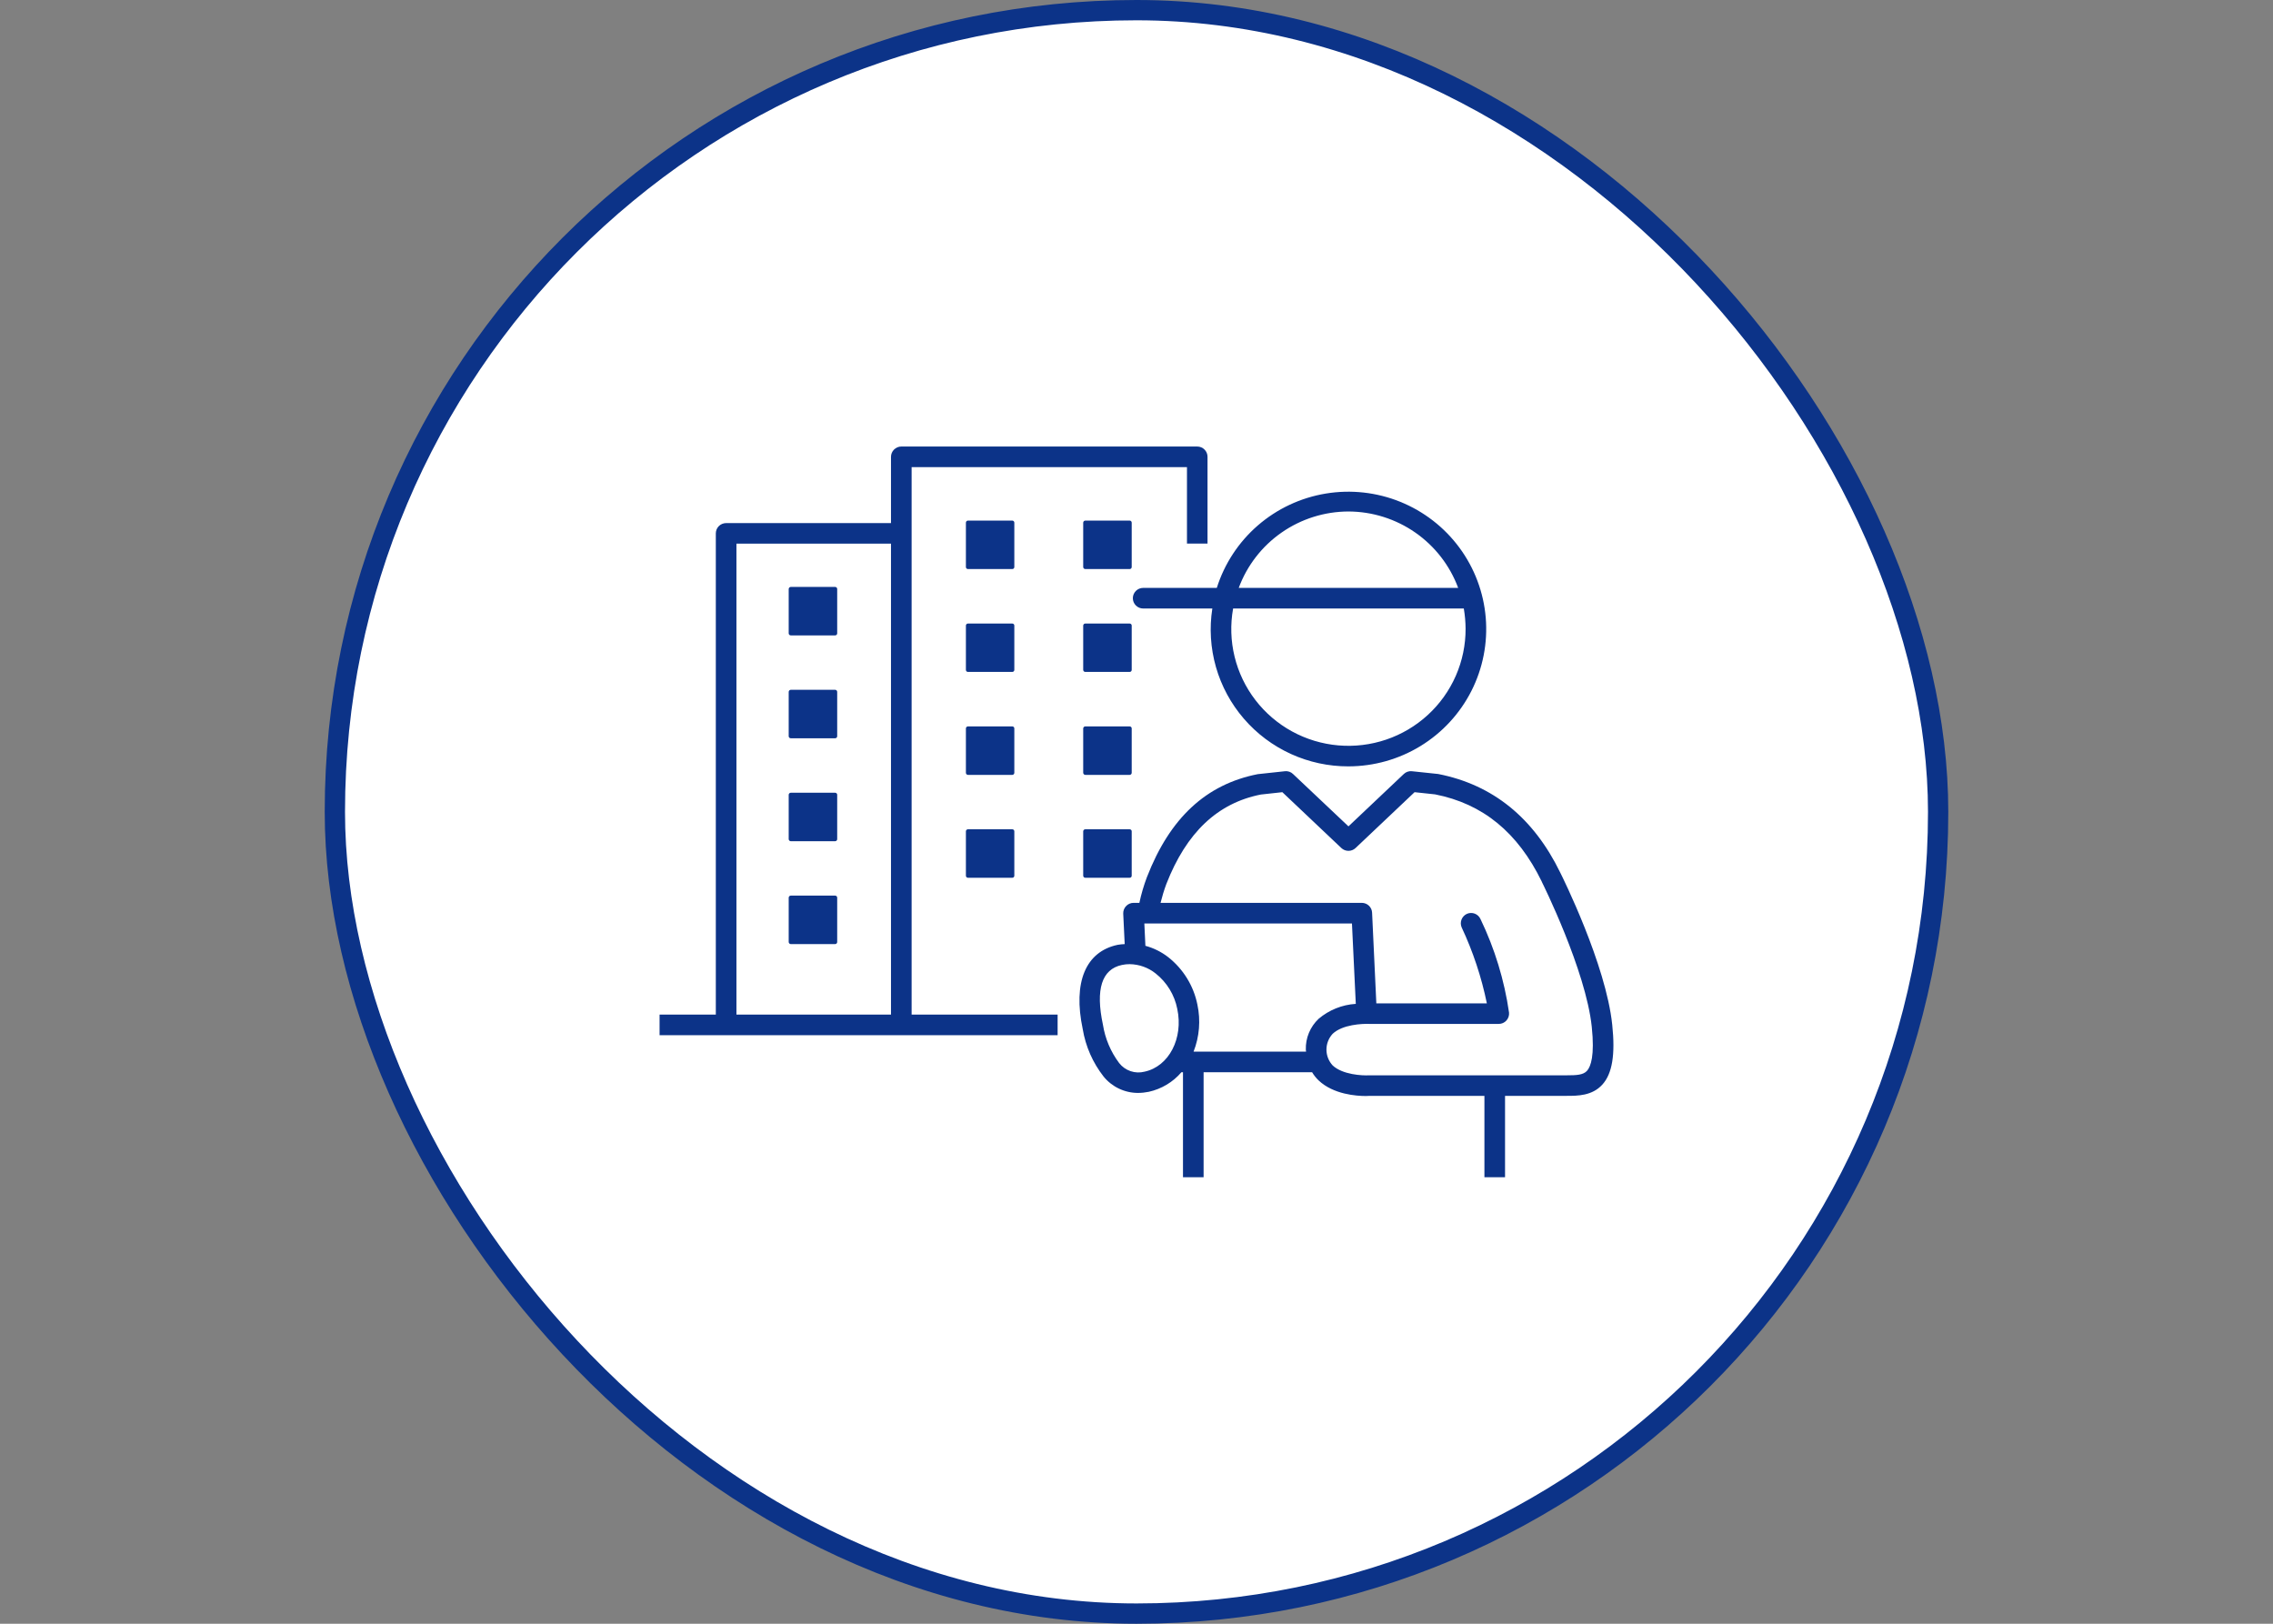 <svg width="224" height="160" viewBox="0 0 224 160" fill="none" xmlns="http://www.w3.org/2000/svg">
<rect x="0" y="0" width="224" height="160" fill="#808080" stroke="none"/>
<rect x="33" y="1" width="158" height="158" rx="79" fill="white"/>
<rect x="33" y="1" width="158" height="158" rx="79" stroke="#0C3388" stroke-width="2"/>
<path fill-rule="evenodd" clip-rule="evenodd" d="M157.911 106.871C156.907 107.983 155.461 107.983 154.401 107.983H148.319V116H146.287V107.983H134.993C134.864 107.996 134.736 108.002 134.607 107.999C133.691 107.999 131.41 107.847 129.948 106.463C129.698 106.223 129.482 105.952 129.305 105.655H118.613V116H116.581V105.655H116.428C115.596 106.628 114.468 107.305 113.215 107.583C112.863 107.655 112.505 107.693 112.146 107.695C111.496 107.694 110.854 107.549 110.268 107.269C109.681 106.99 109.165 106.583 108.756 106.079C107.689 104.715 106.982 103.105 106.7 101.398C105.728 96.798 106.981 93.773 110.138 93.102C110.369 93.062 110.603 93.038 110.837 93.029L110.692 90.029C110.686 89.893 110.708 89.756 110.756 89.628C110.804 89.5 110.878 89.383 110.973 89.285C111.068 89.183 111.182 89.102 111.309 89.047C111.436 88.992 111.574 88.964 111.713 88.965H112.283C112.468 88.1 112.718 87.249 113.03 86.421C113.03 86.419 113.031 86.417 113.032 86.415C113.034 86.414 113.036 86.413 113.038 86.413V86.405C115.295 80.596 118.862 77.284 123.947 76.284L126.622 75.996C126.768 75.978 126.916 75.994 127.055 76.041C127.194 76.088 127.32 76.165 127.425 76.268L132.888 81.428L138.342 76.268C138.448 76.166 138.574 76.089 138.713 76.042C138.852 75.995 139 75.979 139.146 75.996L141.732 76.268C147.115 77.324 151.131 80.588 153.758 85.981C153.943 86.349 158.272 95.046 158.883 100.982C159.196 103.927 158.883 105.799 157.911 106.871ZM111.327 95.006C111.07 95.004 110.814 95.031 110.564 95.086C108.58 95.502 107.945 97.486 108.692 100.974C108.909 102.344 109.458 103.64 110.291 104.751C110.579 105.121 110.97 105.399 111.416 105.55C111.861 105.701 112.342 105.718 112.797 105.599C115.191 105.087 116.637 102.318 116.018 99.414C115.747 98.036 114.993 96.8 113.89 95.926C113.162 95.343 112.26 95.019 111.327 95.006ZM112.773 90.997L112.877 93.198C113.694 93.418 114.459 93.799 115.127 94.318C116.612 95.489 117.631 97.148 118.002 98.998C118.333 100.543 118.202 102.151 117.625 103.623H128.711C128.699 103.559 128.691 103.495 128.687 103.431C128.67 102.864 128.774 102.3 128.991 101.776C129.209 101.252 129.535 100.78 129.948 100.39C130.977 99.519 132.262 99.003 133.611 98.918L133.233 90.997H112.773ZM156.867 101.19C156.288 95.622 151.991 86.981 151.942 86.893V86.877C149.573 82.02 146.134 79.204 141.427 78.276L139.403 78.06L133.587 83.564C133.398 83.742 133.148 83.841 132.888 83.841C132.628 83.841 132.378 83.742 132.189 83.564L126.373 78.06L124.252 78.292C119.995 79.132 116.918 82.028 114.934 87.125C114.712 87.727 114.525 88.342 114.371 88.965H134.205C134.467 88.966 134.718 89.067 134.906 89.247C135.095 89.427 135.206 89.673 135.217 89.933L135.635 98.87H146.528C145.999 96.288 145.166 93.777 144.046 91.389C143.938 91.142 143.933 90.862 144.03 90.611C144.128 90.359 144.321 90.156 144.568 90.045C144.814 89.939 145.093 89.934 145.343 90.031C145.592 90.129 145.793 90.32 145.901 90.565C147.302 93.475 148.25 96.58 148.713 99.774C148.727 99.915 148.711 100.058 148.667 100.193C148.623 100.328 148.551 100.452 148.456 100.558C148.361 100.664 148.245 100.749 148.115 100.807C147.985 100.865 147.843 100.895 147.701 100.894H134.993C134.245 100.862 132.301 100.95 131.329 101.87C130.937 102.294 130.719 102.85 130.719 103.427C130.719 104.003 130.937 104.559 131.329 104.983C132.301 105.903 134.27 105.999 134.928 105.959H154.401C155.365 105.959 156.031 105.927 156.401 105.511C156.77 105.095 157.164 104.015 156.867 101.19ZM132.888 75.516C130.931 75.522 128.996 75.105 127.216 74.294C125.437 73.483 123.855 72.298 122.58 70.819C121.305 69.341 120.366 67.605 119.83 65.73C119.294 63.856 119.172 61.888 119.473 59.962H112.66C112.39 59.962 112.13 59.855 111.939 59.664C111.748 59.474 111.64 59.215 111.64 58.946C111.64 58.676 111.748 58.418 111.939 58.227C112.13 58.037 112.39 57.93 112.66 57.93H119.914C120.667 55.544 122.068 53.412 123.963 51.771C125.858 50.13 128.172 49.045 130.649 48.635C133.126 48.225 135.669 48.506 137.994 49.448C140.32 50.39 142.339 51.956 143.825 53.971C145.312 55.986 146.209 58.373 146.417 60.865C146.624 63.357 146.134 65.858 145.001 68.09C143.868 70.321 142.137 72.197 139.998 73.508C137.86 74.818 135.399 75.513 132.888 75.516ZM132.888 50.401C130.53 50.407 128.23 51.131 126.297 52.477C124.364 53.823 122.891 55.726 122.075 57.93H143.7C142.883 55.727 141.41 53.825 139.477 52.479C137.545 51.134 135.246 50.408 132.888 50.401ZM144.255 59.962H121.521C121.238 61.535 121.287 63.149 121.665 64.702C122.043 66.255 122.742 67.713 123.717 68.982C124.692 70.251 125.922 71.303 127.329 72.073C128.735 72.842 130.287 73.311 131.885 73.449C133.484 73.587 135.094 73.392 136.612 72.877C138.131 72.361 139.525 71.535 140.705 70.453C141.886 69.371 142.827 68.055 143.468 66.591C144.11 65.126 144.438 63.544 144.431 61.946C144.426 61.281 144.367 60.617 144.255 59.962ZM106.748 51.505C106.749 51.45 106.771 51.398 106.81 51.359C106.849 51.32 106.902 51.298 106.957 51.297H111.327C111.381 51.298 111.433 51.321 111.47 51.36C111.508 51.399 111.529 51.451 111.528 51.505V55.873C111.528 55.9 111.523 55.926 111.513 55.95C111.503 55.974 111.488 55.997 111.469 56.015C111.451 56.034 111.429 56.049 111.404 56.059C111.38 56.069 111.353 56.074 111.327 56.073H106.957C106.903 56.074 106.85 56.054 106.811 56.016C106.772 55.979 106.749 55.927 106.748 55.873V51.505ZM106.748 61.642C106.749 61.588 106.772 61.537 106.811 61.499C106.85 61.462 106.903 61.441 106.957 61.442H111.327C111.353 61.442 111.38 61.447 111.404 61.457C111.429 61.467 111.451 61.481 111.469 61.5C111.488 61.519 111.503 61.541 111.513 61.565C111.523 61.59 111.528 61.616 111.528 61.642V66.01C111.528 66.037 111.523 66.063 111.513 66.087C111.503 66.112 111.488 66.134 111.469 66.152C111.451 66.171 111.429 66.186 111.404 66.196C111.38 66.206 111.353 66.211 111.327 66.21H106.957C106.903 66.211 106.85 66.191 106.811 66.153C106.772 66.116 106.749 66.064 106.748 66.01V61.642ZM106.957 81.716H111.327C111.353 81.716 111.38 81.721 111.404 81.731C111.429 81.741 111.451 81.756 111.469 81.774C111.488 81.793 111.503 81.815 111.513 81.839C111.523 81.864 111.528 81.89 111.528 81.916V86.293C111.528 86.319 111.523 86.345 111.513 86.37C111.503 86.394 111.488 86.416 111.469 86.435C111.451 86.453 111.429 86.468 111.404 86.478C111.38 86.488 111.353 86.493 111.327 86.493H106.957C106.903 86.494 106.85 86.473 106.811 86.436C106.772 86.398 106.749 86.347 106.748 86.293V81.916C106.749 81.862 106.772 81.811 106.811 81.773C106.85 81.736 106.903 81.715 106.957 81.716ZM106.748 71.779C106.749 71.725 106.772 71.674 106.811 71.636C106.85 71.599 106.903 71.578 106.957 71.579H111.327C111.353 71.579 111.38 71.584 111.404 71.594C111.429 71.604 111.451 71.618 111.469 71.637C111.488 71.656 111.503 71.678 111.513 71.702C111.523 71.727 111.528 71.753 111.528 71.779V76.147C111.529 76.202 111.508 76.254 111.47 76.293C111.433 76.332 111.381 76.354 111.327 76.356H106.957C106.902 76.355 106.849 76.332 106.81 76.293C106.771 76.255 106.749 76.202 106.748 76.147V71.779ZM99.96 86.293C99.96 86.319 99.955 86.345 99.945 86.37C99.935 86.394 99.921 86.416 99.902 86.435C99.883 86.453 99.861 86.468 99.836 86.478C99.812 86.488 99.786 86.493 99.759 86.493H95.389C95.363 86.493 95.337 86.488 95.312 86.478C95.288 86.468 95.265 86.453 95.247 86.435C95.228 86.416 95.213 86.394 95.203 86.37C95.193 86.345 95.188 86.319 95.188 86.293V81.916C95.188 81.89 95.193 81.864 95.203 81.839C95.213 81.815 95.228 81.793 95.247 81.774C95.265 81.756 95.288 81.741 95.312 81.731C95.337 81.721 95.363 81.716 95.389 81.716H99.759C99.786 81.716 99.812 81.721 99.836 81.731C99.861 81.741 99.883 81.756 99.902 81.774C99.921 81.793 99.935 81.815 99.945 81.839C99.955 81.864 99.96 81.89 99.96 81.916V86.293ZM99.96 76.147C99.961 76.202 99.94 76.254 99.903 76.293C99.865 76.332 99.814 76.354 99.759 76.356H95.389C95.335 76.354 95.284 76.332 95.246 76.293C95.208 76.254 95.188 76.202 95.188 76.147V71.779C95.188 71.753 95.193 71.727 95.203 71.702C95.213 71.678 95.228 71.656 95.247 71.637C95.265 71.618 95.288 71.604 95.312 71.594C95.337 71.584 95.363 71.579 95.389 71.579H99.759C99.786 71.579 99.812 71.584 99.836 71.594C99.861 71.604 99.883 71.618 99.902 71.637C99.921 71.656 99.935 71.678 99.945 71.702C99.955 71.727 99.96 71.753 99.96 71.779V76.147ZM99.759 56.073H95.389C95.363 56.074 95.337 56.069 95.312 56.059C95.288 56.049 95.265 56.034 95.247 56.015C95.228 55.997 95.213 55.974 95.203 55.95C95.193 55.926 95.188 55.9 95.188 55.873V51.505C95.188 51.451 95.208 51.399 95.246 51.36C95.284 51.321 95.335 51.298 95.389 51.297H99.759C99.814 51.298 99.865 51.321 99.903 51.36C99.94 51.399 99.961 51.451 99.96 51.505V55.873C99.96 55.9 99.955 55.926 99.945 55.95C99.935 55.974 99.921 55.997 99.902 56.015C99.883 56.034 99.861 56.049 99.836 56.059C99.812 56.069 99.786 56.074 99.759 56.073ZM99.96 66.01C99.96 66.037 99.955 66.063 99.945 66.087C99.935 66.112 99.921 66.134 99.902 66.152C99.883 66.171 99.861 66.186 99.836 66.196C99.812 66.206 99.786 66.211 99.759 66.21H95.389C95.363 66.211 95.337 66.206 95.312 66.196C95.288 66.186 95.265 66.171 95.247 66.152C95.228 66.134 95.213 66.112 95.203 66.087C95.193 66.063 95.188 66.037 95.188 66.01V61.642C95.188 61.616 95.193 61.59 95.203 61.565C95.213 61.541 95.228 61.519 95.247 61.5C95.265 61.481 95.288 61.467 95.312 61.457C95.337 61.447 95.363 61.442 95.389 61.442H99.759C99.786 61.442 99.812 61.447 99.836 61.457C99.861 61.467 99.883 61.481 99.902 61.5C99.921 61.519 99.935 61.541 99.945 61.565C99.955 61.59 99.96 61.616 99.96 61.642V66.01ZM116.974 46.032H89.838V99.974H104.226V102.006H65V99.974H70.543V52.561C70.542 52.428 70.568 52.296 70.618 52.173C70.669 52.05 70.743 51.938 70.837 51.844C70.931 51.749 71.043 51.674 71.166 51.623C71.289 51.572 71.421 51.545 71.555 51.545H87.806V45.016C87.806 44.747 87.914 44.489 88.105 44.298C88.296 44.108 88.556 44 88.826 44H117.986C118.12 44 118.252 44.027 118.375 44.078C118.498 44.129 118.61 44.204 118.704 44.299C118.798 44.393 118.873 44.505 118.923 44.628C118.974 44.751 118.999 44.883 118.999 45.016V53.561H116.974V46.032ZM87.806 53.569H72.575V99.974H87.806V53.569ZM77.933 57.834H82.303C82.358 57.835 82.409 57.857 82.447 57.896C82.484 57.935 82.505 57.987 82.504 58.042V62.41C82.504 62.436 82.499 62.462 82.489 62.487C82.479 62.511 82.465 62.533 82.446 62.552C82.427 62.571 82.405 62.585 82.38 62.595C82.356 62.605 82.33 62.61 82.303 62.61H77.933C77.879 62.611 77.827 62.59 77.787 62.553C77.748 62.516 77.726 62.464 77.725 62.41V58.042C77.725 57.987 77.748 57.934 77.787 57.896C77.826 57.857 77.878 57.835 77.933 57.834ZM77.933 67.971H82.303C82.358 67.972 82.409 67.995 82.447 68.033C82.484 68.072 82.505 68.125 82.504 68.179V72.547C82.504 72.573 82.499 72.6 82.489 72.624C82.479 72.648 82.465 72.671 82.446 72.689C82.427 72.708 82.405 72.722 82.38 72.732C82.356 72.742 82.33 72.747 82.303 72.747H77.933C77.879 72.748 77.827 72.728 77.787 72.69C77.748 72.653 77.726 72.601 77.725 72.547V68.179C77.725 68.124 77.748 68.072 77.787 68.033C77.826 67.994 77.878 67.972 77.933 67.971ZM77.933 78.116H82.303C82.33 78.116 82.356 78.121 82.38 78.131C82.405 78.141 82.427 78.155 82.446 78.174C82.465 78.192 82.479 78.215 82.489 78.239C82.499 78.263 82.504 78.29 82.504 78.316V82.684C82.505 82.738 82.484 82.79 82.447 82.829C82.409 82.868 82.358 82.891 82.303 82.892H77.933C77.878 82.891 77.826 82.869 77.787 82.83C77.748 82.791 77.725 82.739 77.725 82.684V78.316C77.726 78.262 77.748 78.21 77.787 78.173C77.827 78.135 77.879 78.115 77.933 78.116ZM77.933 88.253H82.303C82.33 88.253 82.356 88.258 82.38 88.268C82.405 88.278 82.427 88.292 82.446 88.311C82.465 88.33 82.479 88.352 82.489 88.376C82.499 88.4 82.504 88.427 82.504 88.453V92.821C82.505 92.876 82.484 92.928 82.447 92.967C82.409 93.006 82.358 93.028 82.303 93.029H77.933C77.878 93.028 77.826 93.006 77.787 92.967C77.748 92.929 77.725 92.876 77.725 92.821V88.453C77.726 88.399 77.748 88.348 77.787 88.31C77.827 88.273 77.879 88.252 77.933 88.253Z" fill="#0C3388"/>
</svg>
